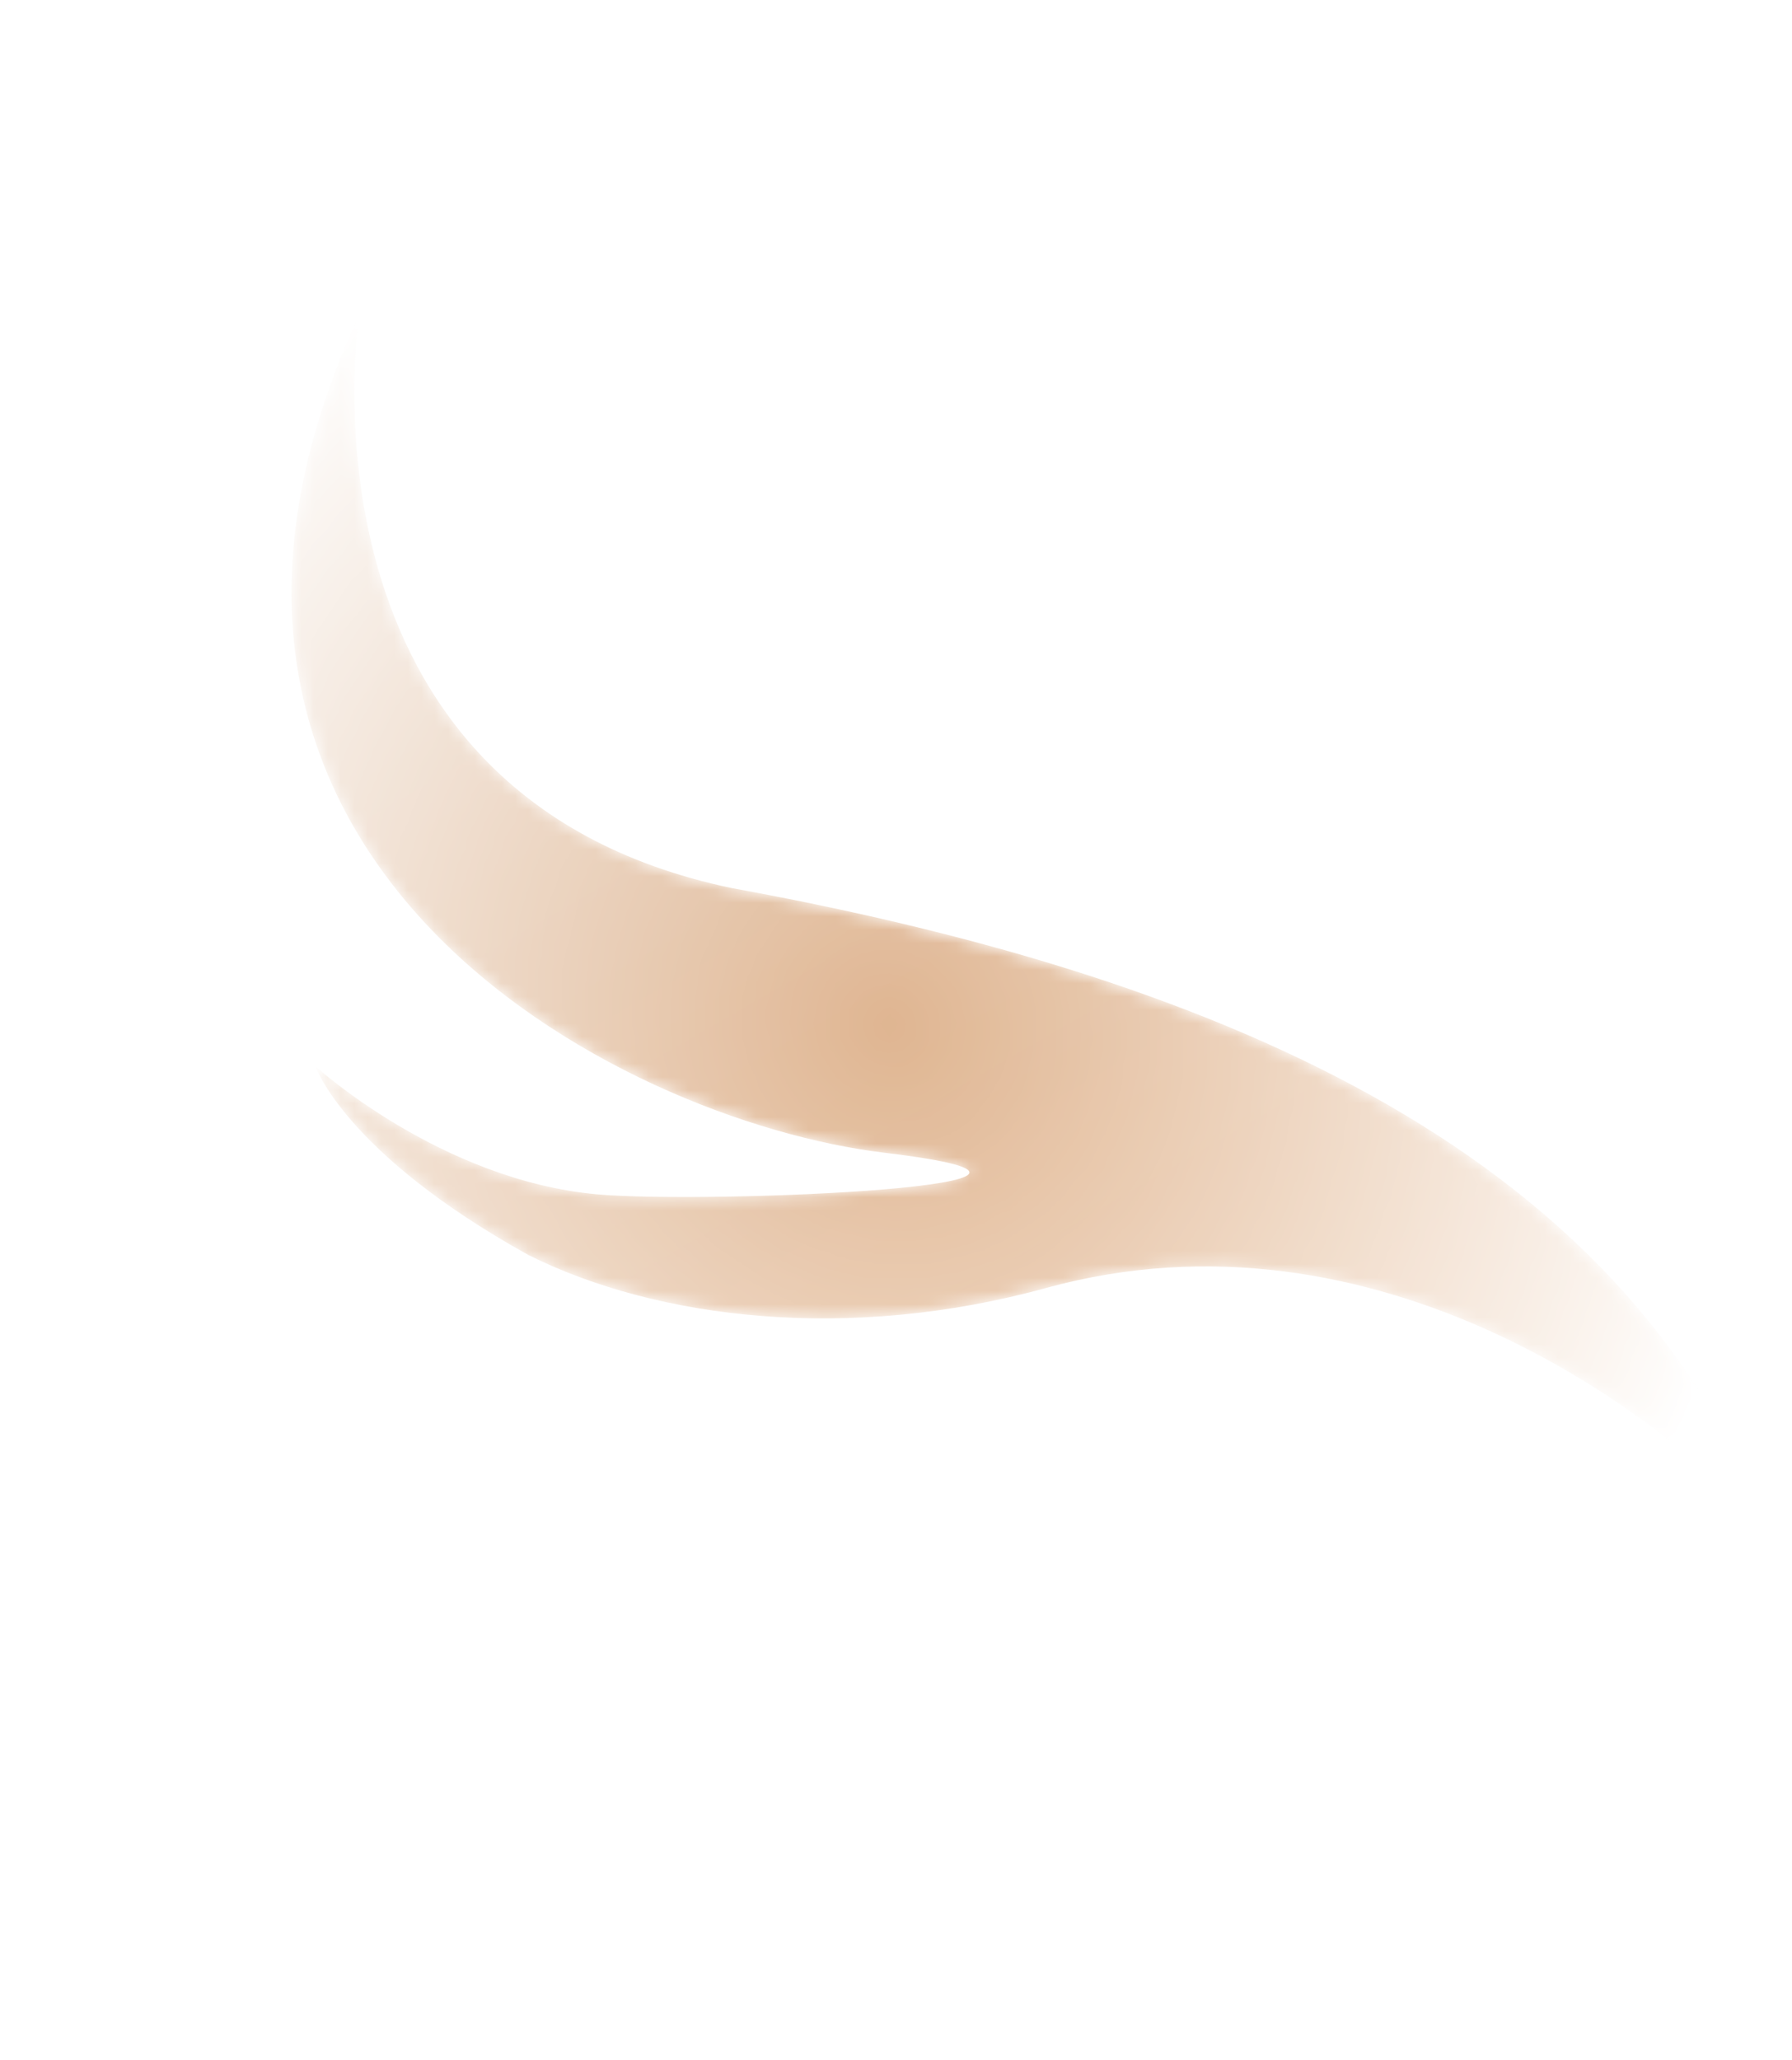 <svg width="134" height="154" viewBox="0 0 134 154" fill="none" xmlns="http://www.w3.org/2000/svg">
<mask id="mask0_2131_4435" style="mask-type:alpha" maskUnits="userSpaceOnUse" x="21" y="23" width="112" height="92">
<path d="M78.205 96.287C102.865 89.499 124.561 105.734 132.326 114.7C121.53 85.24 89.456 72.721 54.73 66.389C21.173 59.382 26.866 23.506 26.866 23.506C8.082 64.147 46.127 83.771 66.154 86.175C86.18 88.579 53.098 90.037 44.648 89.28C32.945 88.231 23.591 79.711 23.591 79.711C23.591 79.711 25.786 86.203 39.495 93.807C49.173 98.65 63.529 100.327 78.205 96.287Z" fill="url(#paint0_radial_2131_4435)"/>
</mask>
<g mask="url(#mask0_2131_4435)">
<path d="M78.205 96.287C102.865 89.499 124.561 105.734 132.326 114.7C121.53 85.24 89.456 72.721 54.73 66.389C21.173 59.382 26.866 23.506 26.866 23.506C8.082 64.147 46.127 83.771 66.154 86.175C86.18 88.579 53.098 90.037 44.648 89.28C32.945 88.231 23.591 79.711 23.591 79.711C23.591 79.711 25.786 86.203 39.495 93.807C49.173 98.65 63.529 100.327 78.205 96.287Z" fill="url(#paint1_linear_2131_4435)"/>
</g>
<defs>
<radialGradient id="paint0_radial_2131_4435" cx="0" cy="0" r="1" gradientUnits="userSpaceOnUse" gradientTransform="translate(66.522 76.651) rotate(-126.784) scale(67.41 64.164)">
<stop stop-color="#E2B085"/>
<stop offset="1" stop-color="#DCBA9D" stop-opacity="0"/>
</radialGradient>
<linearGradient id="paint1_linear_2131_4435" x1="99.449" y1="133.681" x2="33.596" y2="19.621" gradientUnits="userSpaceOnUse">
<stop stop-color="#E2B085"/>
<stop offset="1" stop-color="#DCBA9D"/>
</linearGradient>
</defs>
</svg>
